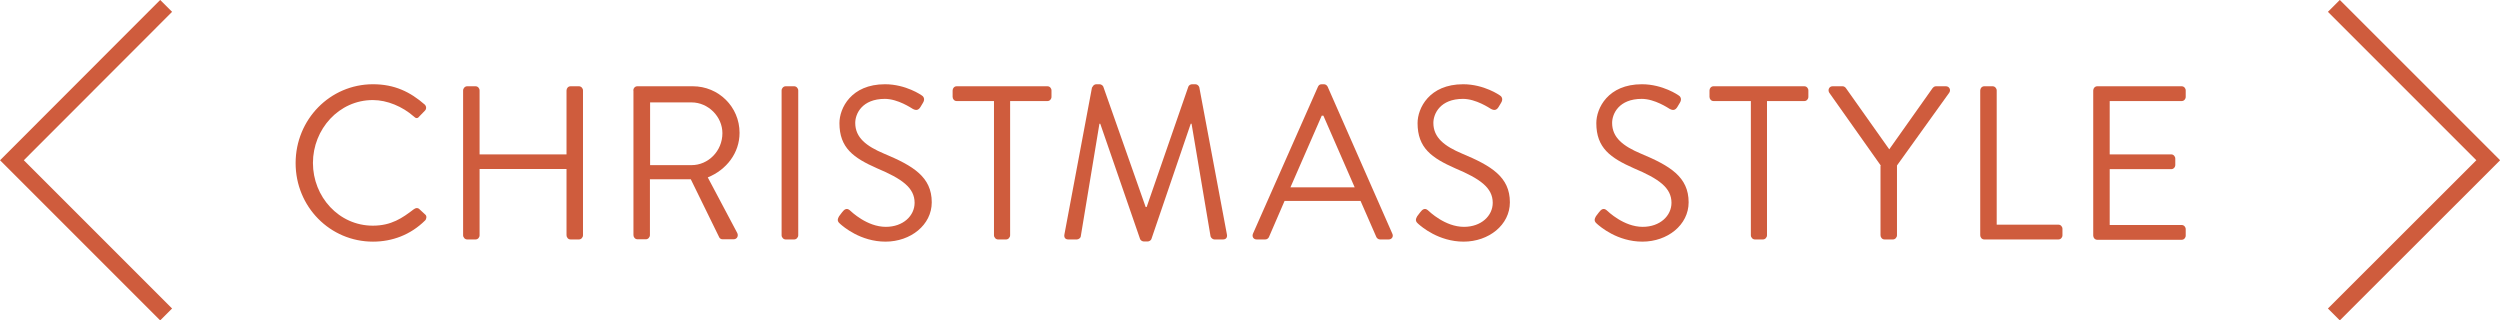 <?xml version="1.0" encoding="UTF-8"?>
<svg id="Layer_2" data-name="Layer 2" xmlns="http://www.w3.org/2000/svg" viewBox="0 0 148.67 19.05">
  <defs>
    <style>
      .cls-1 {
        fill: none;
        stroke: #cf5c3d;
        stroke-miterlimit: 10;
      }

      .cls-2 {
        fill: #cf5c3d;
      }
    </style>
  </defs>
  <g id="_レイアウト" data-name="レイアウト">
    <g>
      <g>
        <path class="cls-2" d="M22.18,5.01c1.29,0,2.22.46,3.08,1.21.1.1.11.26.01.36l-.34.35c-.1.13-.2.12-.33-.01-.66-.58-1.57-.97-2.43-.97-2.01,0-3.56,1.73-3.56,3.74s1.54,3.73,3.56,3.73c1.11,0,1.76-.46,2.43-.97.13-.1.23-.09.31-.04l.38.35c.1.08.08.26-.01.35-.87.86-1.96,1.26-3.1,1.26-2.55,0-4.6-2.07-4.6-4.67s2.05-4.69,4.6-4.69Z"/>
        <path class="cls-2" d="M27.54,5.38c0-.13.11-.25.24-.25h.5c.14,0,.24.12.24.25v3.8h5.17v-3.8c0-.13.1-.25.24-.25h.5c.13,0,.24.12.24.25v8.61c0,.13-.11.25-.24.25h-.5c-.14,0-.24-.12-.24-.25v-3.94h-5.17v3.94c0,.13-.1.25-.24.25h-.5c-.13,0-.24-.12-.24-.25V5.38Z"/>
        <path class="cls-2" d="M37.66,5.38c0-.13.1-.25.24-.25h3.3c1.53,0,2.78,1.22,2.78,2.77,0,1.2-.78,2.2-1.89,2.65l1.75,3.3c.09.17,0,.38-.22.38h-.65c-.11,0-.18-.07-.2-.12l-1.69-3.45h-2.43v3.32c0,.13-.11.25-.24.25h-.5c-.14,0-.24-.12-.24-.25V5.38ZM41.13,9.82c.98,0,1.83-.83,1.83-1.9,0-.99-.85-1.83-1.83-1.83h-2.47v3.73h2.47Z"/>
        <path class="cls-2" d="M46.48,5.38c0-.13.11-.25.24-.25h.51c.13,0,.24.12.24.25v8.61c0,.13-.11.25-.24.25h-.51c-.13,0-.24-.12-.24-.25V5.38Z"/>
        <path class="cls-2" d="M49.89,12.87c.06-.08.13-.17.19-.25.13-.17.27-.27.45-.12.09.08,1.02.99,2.15.99,1.03,0,1.71-.66,1.71-1.43,0-.9-.76-1.43-2.23-2.05-1.4-.62-2.24-1.21-2.24-2.69,0-.88.69-2.31,2.71-2.31,1.25,0,2.18.66,2.18.66.08.04.23.2.08.44-.05.08-.1.17-.15.25-.11.18-.24.23-.45.12-.09-.05-.89-.6-1.67-.6-1.35,0-1.76.88-1.76,1.43,0,.87.65,1.38,1.72,1.83,1.72.72,2.83,1.38,2.83,2.89,0,1.35-1.26,2.34-2.75,2.34s-2.52-.9-2.69-1.05c-.1-.09-.23-.2-.08-.44Z"/>
        <path class="cls-2" d="M59.11,6.01h-2.22c-.14,0-.24-.12-.24-.25v-.38c0-.13.1-.25.24-.25h5.4c.14,0,.24.12.24.25v.38c0,.13-.1.25-.24.25h-2.22v7.98c0,.13-.11.25-.24.25h-.48c-.13,0-.24-.12-.24-.25v-7.98Z"/>
        <path class="cls-2" d="M64.96,5.19c.03-.1.13-.18.23-.18h.2c.09,0,.19.07.22.14l2.52,7.16h.06l2.48-7.16c.03-.08.13-.14.22-.14h.2c.1,0,.2.08.23.18l1.64,8.74c.04.18-.04.31-.23.31h-.51c-.1,0-.2-.09-.23-.18l-1.13-6.7h-.05l-2.34,6.86c-.03.08-.14.14-.22.14h-.23c-.08,0-.19-.06-.22-.14l-2.37-6.86h-.05l-1.11,6.7c-.01.09-.13.18-.23.18h-.51c-.19,0-.27-.13-.23-.31l1.64-8.74Z"/>
        <path class="cls-2" d="M74.51,13.9l3.87-8.75c.04-.08.1-.14.22-.14h.13c.11,0,.18.07.22.14l3.85,8.75c.08.17-.03.34-.22.34h-.51c-.11,0-.19-.08-.22-.14l-.94-2.15h-4.52l-.93,2.15c-.03.06-.1.14-.22.14h-.51c-.19,0-.29-.17-.22-.34ZM80.56,11.14c-.62-1.42-1.24-2.85-1.86-4.26h-.1l-1.86,4.26h3.82Z"/>
        <path class="cls-2" d="M84.27,12.87c.06-.08.13-.17.19-.25.13-.17.27-.27.45-.12.09.08,1.02.99,2.15.99,1.03,0,1.71-.66,1.71-1.43,0-.9-.76-1.43-2.23-2.05-1.4-.62-2.24-1.21-2.24-2.69,0-.88.69-2.31,2.71-2.31,1.25,0,2.18.66,2.18.66.08.04.23.2.08.44-.05.08-.1.17-.15.25-.11.18-.24.23-.45.12-.09-.05-.89-.6-1.67-.6-1.35,0-1.76.88-1.76,1.43,0,.87.65,1.38,1.72,1.83,1.72.72,2.83,1.38,2.83,2.89,0,1.35-1.26,2.34-2.75,2.34s-2.52-.9-2.69-1.05c-.1-.09-.23-.2-.08-.44Z"/>
        <path class="cls-2" d="M94.9,12.87c.06-.08.13-.17.19-.25.13-.17.27-.27.45-.12.09.08,1.02.99,2.15.99,1.03,0,1.71-.66,1.71-1.43,0-.9-.76-1.43-2.23-2.05-1.4-.62-2.24-1.21-2.24-2.69,0-.88.69-2.31,2.71-2.31,1.25,0,2.18.66,2.18.66.08.04.23.2.08.44-.05.08-.1.17-.15.25-.11.18-.24.23-.45.12-.09-.05-.89-.6-1.67-.6-1.35,0-1.76.88-1.76,1.43,0,.87.65,1.38,1.72,1.83,1.72.72,2.83,1.38,2.83,2.89,0,1.35-1.26,2.34-2.75,2.34s-2.52-.9-2.69-1.05c-.1-.09-.23-.2-.08-.44Z"/>
        <path class="cls-2" d="M104.12,6.01h-2.22c-.14,0-.24-.12-.24-.25v-.38c0-.13.1-.25.24-.25h5.4c.14,0,.24.12.24.25v.38c0,.13-.1.25-.24.25h-2.22v7.98c0,.13-.11.25-.24.25h-.48c-.13,0-.24-.12-.24-.25v-7.98Z"/>
        <path class="cls-2" d="M111.85,9.85l-3.07-4.34c-.1-.17,0-.38.2-.38h.6c.09,0,.17.07.2.12l2.57,3.63,2.57-3.63c.04-.05.11-.12.2-.12h.6c.2,0,.31.21.2.38l-3.11,4.33v4.15c0,.13-.11.25-.24.25h-.5c-.14,0-.24-.12-.24-.25v-4.13Z"/>
        <path class="cls-2" d="M117.76,5.38c0-.13.1-.25.24-.25h.5c.13,0,.24.12.24.25v7.98h3.67c.14,0,.24.12.24.25v.38c0,.13-.1.25-.24.25h-4.41c-.14,0-.24-.12-.24-.25V5.38Z"/>
        <path class="cls-2" d="M124.48,5.38c0-.13.1-.25.24-.25h5.02c.14,0,.24.12.24.25v.38c0,.13-.1.25-.24.25h-4.28v3.17h3.66c.13,0,.24.12.24.25v.38c0,.14-.11.25-.24.25h-3.66v3.32h4.28c.14,0,.24.12.24.25v.38c0,.13-.1.25-.24.25h-5.02c-.14,0-.24-.12-.24-.25V5.38Z"/>
      </g>
      <g>
        <polyline class="cls-1" points="9.88 18.7 .71 9.53 9.88 .35"/>
        <polyline class="cls-1" points="138.79 18.7 147.97 9.53 138.79 .35"/>
      </g>
    </g>
  </g>
</svg>